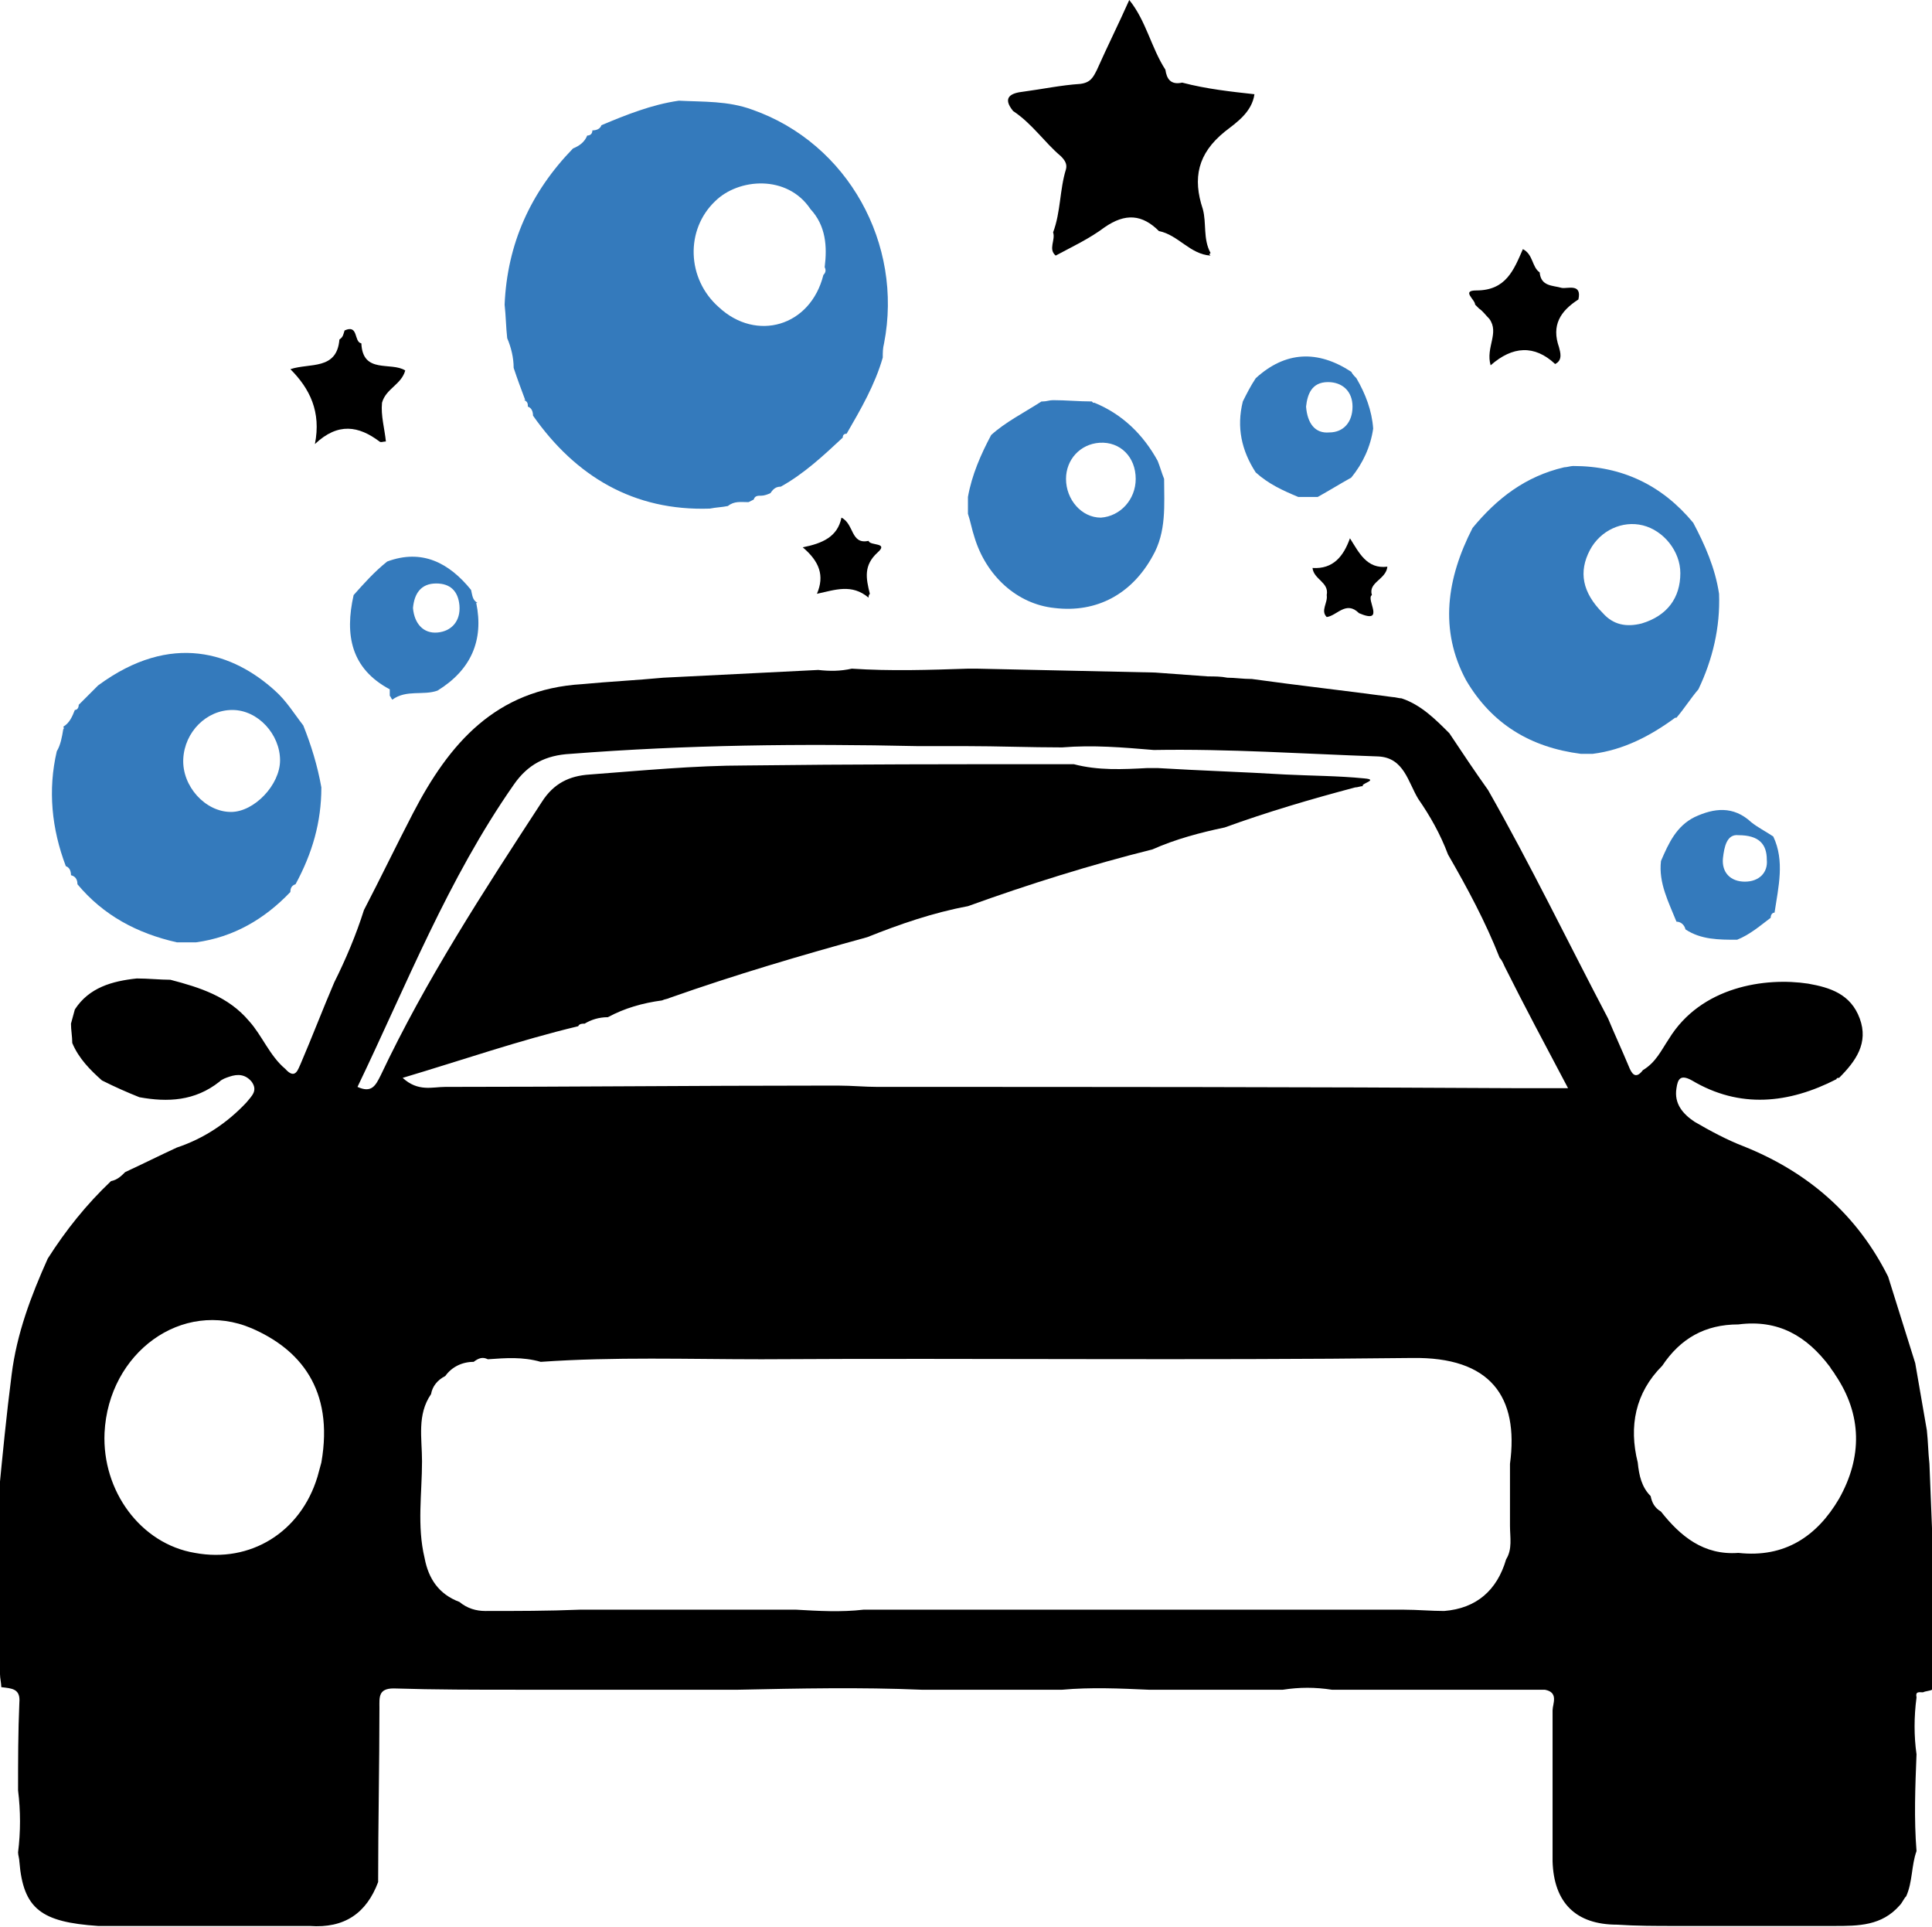 <?xml version="1.0" encoding="utf-8"?>
<!-- Generator: Adobe Illustrator 25.2.1, SVG Export Plug-In . SVG Version: 6.00 Build 0)  -->
<svg version="1.1" id="Слой_1" xmlns="http://www.w3.org/2000/svg" xmlns:xlink="http://www.w3.org/1999/xlink" x="0px" y="0px"
	 viewBox="0 0 149.7 149.3" style="enable-background:new 0 0 149.7 149.3;" xml:space="preserve">
<style type="text/css">
	.st0{fill:#347ABC;}
</style>
<g>
	<path d="M147.7,146.9c-0.2,0.2-0.3,0.5-0.5,0.7c-1.4,1.6-3.2,1.6-5.1,1.6c-2.5,0-5,0-7.5,0c-1.6,0-3.2,0-4.8,0c-1.5,0-3,0-4.5-0.1
		c-3.2,0-4.9-1.7-5-4.9c0-3.9,0-7.8,0-11.7c0-0.5,0.5-1.4-0.6-1.6c-2,0-4,0-6,0c-3,0-6,0-9,0c-0.5,0-1,0-1.5,0
		c-1.3-0.2-2.5-0.2-3.8,0c-0.7,0-1.5,0-2.2,0c-2.7,0-5.5,0-8.2,0c-2.2-0.1-4.5-0.2-6.7,0c-2.5,0-5,0-7.5,0c-1.1,0-2.2,0-3.4,0
		c-4.7-0.2-9.5-0.1-14.2,0c-1.6,0-3.2,0-4.8,0c-2.5,0-5,0-7.5,0c-1.6,0-3.2,0-4.8,0c-3.2,0-6.4,0-9.6-0.1c-1.2,0-1.1,0.7-1.1,1.5
		c0,4.5-0.1,9-0.1,13.5c-0.9,2.4-2.6,3.6-5.3,3.4c-4.7,0-9.5,0-14.2,0c-0.7,0-1.5,0-2.2,0c-4.4-0.3-5.8-1.3-6.1-5
		c0-0.2-0.1-0.5-0.1-0.7c0.2-1.6,0.2-3.2,0-4.8c0-2.3,0-4.5,0.1-6.8c0.1-1.1-0.6-1.1-1.4-1.2c0-0.3-0.1-0.7-0.1-1c0-4,0-8-0.1-12
		c0-0.6,0-1.2,0-1.9c0.3-3.1,0.6-6.2,1-9.3c0.4-3.2,1.5-6.1,2.8-9c1.4-2.2,3-4.2,4.9-6c0.5-0.1,0.8-0.4,1.1-0.7
		c1.3-0.6,2.7-1.3,4-1.9c2.1-0.7,3.9-1.9,5.4-3.5c0.4-0.5,0.9-0.9,0.4-1.6c-0.5-0.6-1.1-0.6-1.7-0.4c-0.3,0.1-0.6,0.2-0.8,0.4
		c-1.9,1.5-4,1.6-6.2,1.2c-1-0.4-1.9-0.8-2.9-1.3C7,82.9,6.1,82,5.6,80.8c0-0.5-0.1-1-0.1-1.5c0.1-0.4,0.2-0.7,0.3-1.1
		c1.1-1.7,2.9-2.2,4.8-2.4c0.9,0,1.8,0.1,2.6,0.1c2.3,0.6,4.5,1.3,6.1,3.2c1,1.1,1.6,2.7,2.8,3.7c0.8,0.9,1,0,1.2-0.4
		c0.9-2.1,1.7-4.2,2.6-6.3c0.9-1.8,1.7-3.7,2.3-5.6c1.3-2.5,2.5-5,3.8-7.5c2.8-5.4,6.4-9.6,13.1-10c2.1-0.2,4.2-0.3,6.3-0.5
		c4-0.2,8-0.4,12-0.6c0.9,0.1,1.7,0.1,2.6-0.1c3,0.2,6,0.1,9,0c0.2,0,0.5,0,0.7,0c4.6,0.1,9.2,0.2,13.8,0.3c1.4,0.1,2.8,0.2,4.1,0.3
		c0.5,0,1,0,1.5,0.1c0.6,0,1.2,0.1,1.9,0.1c3.6,0.5,7.2,0.9,10.9,1.4c0.2,0,0.5,0.1,0.7,0.1c1.5,0.5,2.6,1.6,3.7,2.7
		c1,1.5,2,3,3,4.4c3.3,5.8,6.2,11.8,9.3,17.7c0.5,1.2,1.1,2.5,1.6,3.7c0.2,0.5,0.5,1.1,1.1,0.3c1-0.6,1.4-1.5,2-2.4
		c2.5-4.1,7.5-4.8,10.8-4.3c1.7,0.3,3.3,0.8,4,2.7c0.7,1.9-0.3,3.3-1.6,4.6c-0.1,0-0.2,0-0.2,0.1c-3.7,1.9-7.5,2.3-11.2,0.1
		c-0.9-0.5-1.1-0.1-1.2,0.6c-0.2,1.2,0.5,2,1.4,2.6c1.2,0.7,2.5,1.4,3.8,1.9c5,2,8.8,5.3,11.2,10.1c0.7,2.2,1.4,4.5,2.1,6.7
		c0.3,1.7,0.6,3.5,0.9,5.2c0.1,0.9,0.1,1.7,0.2,2.6c0.1,2.5,0.2,5,0.3,7.5c0,1.5,0,3,0,4.5c0,0.5,0,1,0,1.5c0,0.4,0,0.7,0,1.1
		c0,1-0.1,1.9-0.1,2.9c-0.2,0.1-0.5,0.1-0.7,0.2c-0.3,0-0.6-0.1-0.5,0.4c-0.2,1.5-0.2,3,0,4.4c-0.1,2.5-0.2,5,0,7.5
		C148.1,144.5,148.2,145.8,147.7,146.9z M37.8,105.3c-0.4-0.2-0.7-0.1-1.1,0.2c-0.9,0-1.7,0.4-2.2,1.1c-0.6,0.3-1,0.8-1.1,1.4
		c-1.1,1.6-0.7,3.4-0.7,5.2c0,2.5-0.4,5,0.2,7.5c0.3,1.6,1.1,2.8,2.7,3.4c0.6,0.5,1.3,0.7,2,0.7c2.4,0,4.9,0,7.3-0.1
		c0.2,0,0.5,0,0.7,0c0.5,0,1,0,1.5,0c1,0,2,0,3,0c0.5,0,1,0,1.5,0c0.2,0,0.5,0,0.7,0c3.1,0,6.2,0,9.4,0c1.7,0.1,3.5,0.2,5.2,0
		c2.6,0,5.2,0,7.9,0c0.9,0,1.7,0,2.6,0c0.5,0,1,0,1.5,0c1,0,2,0,3,0c2.5,0,5,0,7.5,0c1,0,2,0,3,0c0.5,0,1,0,1.5,0c1.1,0,2.2,0,3.3,0
		c2.5,0,5,0,7.5,0c1.4,0,2.7,0,4.1,0c1,0,2.1,0.1,3.1,0.1c2.5-0.2,4.1-1.6,4.8-4c0.5-0.8,0.3-1.7,0.3-2.6c0-0.9,0-1.8,0-2.6
		c0-0.7,0-1.5,0-2.2c0.7-5.2-1.5-8.3-7.6-8.2c-16.8,0.2-33.6,0-50.4,0.1c-5.7,0-11.4-0.2-17.1,0.2C40.5,105.1,39.2,105.2,37.8,105.3
		z M44.8,79.5L44.8,79.5c-4.6,1.1-8.9,2.6-13.6,4c1.2,1.1,2.3,0.7,3.3,0.7c9.7,0,19.4-0.1,29-0.1c0.5,0,1,0,1.5,0c1,0,2,0.1,3,0.1
		c16.6,0,33.2,0,49.8,0.1c1.1,0,2.3,0,3.7,0c-1.8-3.4-3.4-6.4-4.9-9.4c-0.1-0.2-0.2-0.5-0.4-0.7c-1.1-2.8-2.5-5.4-4-8
		c-0.6-1.6-1.4-3-2.3-4.3c-0.8-1.3-1.1-3.2-3.1-3.3c-5.8-0.2-11.6-0.6-17.4-0.5c-2.4-0.2-4.7-0.4-7.1-0.2c-2.5,0-5-0.1-7.5-0.1
		c-1.2,0-2.5,0-3.7,0c-9-0.2-17.9-0.1-26.9,0.6c-1.9,0.1-3.3,0.8-4.4,2.4c-5.1,7.3-8.3,15.5-12.1,23.4c1.1,0.5,1.4-0.1,1.8-0.9
		c3.5-7.4,8-14.3,12.5-21.2c0.9-1.4,2.1-2,3.7-2.1c4-0.3,8.1-0.7,12.1-0.7c8.1-0.1,16.3-0.1,24.4-0.1c0.3,0,0.7,0,1,0
		c1.9,0.5,3.8,0.4,5.7,0.3c0.3,0,0.5,0,0.8,0c3.3,0.2,6.6,0.3,9.9,0.5c2,0.1,4.1,0.1,6.1,0.3c1.2,0.1-0.3,0.4-0.1,0.6
		c-0.2,0-0.4,0.1-0.6,0.1c-3.4,0.9-6.8,1.9-10.1,3.1c-1.9,0.4-3.8,0.9-5.6,1.7c-4.8,1.2-9.6,2.7-14.3,4.4c-2.7,0.5-5.3,1.4-7.8,2.4
		C62.1,74,57,75.5,51.9,77.3c-0.2,0.1-0.4,0.1-0.6,0.2c-1.5,0.2-2.9,0.6-4.2,1.3c-0.7,0-1.3,0.2-1.8,0.5
		C45.1,79.3,44.9,79.3,44.8,79.5z M126.9,113.3c0.1,1,0.3,1.9,1,2.6c0.1,0.5,0.3,0.9,0.8,1.2c1.5,1.9,3.3,3.4,6,3.2
		c3.6,0.4,6.1-1.3,7.8-4.2c1.8-3.2,1.8-6.5-0.3-9.6c-0.1-0.2-0.3-0.4-0.4-0.6c-1.8-2.4-4-3.7-7.1-3.3c-2.6,0-4.5,1.1-5.9,3.2
		C126.7,107.9,126.2,110.5,126.9,113.3z M24.6,114.4c0.1-0.4,0.2-0.7,0.3-1.1c1-5.7-1.7-8.8-5.4-10.4c-5.4-2.3-11.1,1.9-11.4,8.1
		c-0.2,4.5,2.8,8.6,7,9.3C19.4,121.1,23.3,118.7,24.6,114.4z"/>
	<path class="st0" d="M58,38.9c-0.6,0-1.1-0.1-1.6,0.3c-0.5,0.1-0.9,0.1-1.4,0.2c-5.9,0.2-10.4-2.5-13.7-7.2c0-0.3-0.1-0.6-0.4-0.7
		c0,0,0,0,0,0c0-0.2,0-0.4-0.3-0.5c0,0,0.1,0,0.1,0c-0.3-0.8-0.6-1.6-0.9-2.5c0-0.8-0.2-1.6-0.5-2.3c-0.1-0.9-0.1-1.7-0.2-2.6
		c0.2-4.7,2-8.7,5.3-12.1c0.5-0.2,0.9-0.5,1.1-1c0,0,0,0,0,0c0.2,0,0.4-0.1,0.4-0.4c0,0,0,0,0,0c0.3,0,0.6-0.1,0.7-0.4l0,0
		c1.9-0.8,3.9-1.6,6-1.9c1.9,0.1,3.8,0,5.7,0.7c7.4,2.6,11.7,10.4,10.2,18.1c-0.1,0.4-0.1,0.7-0.1,1.1c-0.6,2.1-1.7,4-2.8,5.9
		c-0.2,0-0.3,0.1-0.3,0.3c-1.5,1.4-3,2.8-4.8,3.8c-0.4,0-0.6,0.2-0.8,0.5c-0.2,0.1-0.5,0.2-0.7,0.2c-0.3,0-0.5,0-0.6,0.3L58,38.9z
		 M63.9,20.7c0.2-1.6,0.1-3.2-1.1-4.5c-1.8-2.7-5.6-2.4-7.4-0.6c-2.3,2.2-2.2,6,0.3,8.2c2.9,2.7,7.1,1.5,8.1-2.5
		C64,21.1,64,20.9,63.9,20.7z"/>
	<path class="st0" d="M4.9,56.5L4.9,56.5c0.1-0.1,0-0.2,0-0.2c0.5-0.3,0.7-0.8,0.9-1.3c0.2,0,0.3-0.2,0.3-0.4c0.5-0.5,1-1,1.5-1.5
		c5.7-4.2,10.5-2.5,13.7,0.4c0.9,0.8,1.5,1.8,2.2,2.7c0.6,1.5,1.1,3.1,1.4,4.8c0,2.7-0.7,5.1-2,7.5c-0.3,0.1-0.4,0.3-0.4,0.6
		c-2,2.1-4.4,3.5-7.3,3.9c-0.5,0-1,0-1.5,0c-3.1-0.7-5.7-2.1-7.7-4.5c0-0.3-0.1-0.6-0.5-0.7c0,0,0,0,0,0c0-0.3-0.1-0.6-0.4-0.7
		c0,0,0,0,0,0c-1.1-2.9-1.4-5.9-0.7-8.9c0,0,0,0,0,0C4.7,57.7,4.8,57.1,4.9,56.5z M17.9,62.9c1.8,0,3.8-2.1,3.8-4
		c0-2-1.7-3.9-3.7-3.9c-2,0-3.7,1.7-3.8,3.8C14.1,60.9,15.9,62.9,17.9,62.9z"/>
	<path class="st0" d="M114.1,40.9c1.9-2.3,4.1-4,7.1-4.7c0.2,0,0.5-0.1,0.7-0.1c3.8,0,6.9,1.5,9.3,4.4c0.9,1.7,1.7,3.5,2,5.5
		c0.1,2.6-0.5,5.1-1.6,7.4c-0.6,0.7-1.1,1.5-1.7,2.2c0,0-0.1,0-0.1,0c-1.9,1.4-4,2.5-6.4,2.8c-0.3,0-0.6,0-0.9,0
		c-3.9-0.5-6.9-2.3-8.9-5.7C111.5,48.8,112.1,44.8,114.1,40.9z M124.2,47.5c0.8,0.9,1.8,1.1,3,0.8c2-0.6,3-2,3-3.9
		c0-1.7-1.3-3.3-2.9-3.7c-1.6-0.4-3.3,0.4-4.1,1.9C122.3,44.3,122.6,45.9,124.2,47.5z"/>
	<path d="M97.2,7.3c-0.2,1.4-1.4,2.2-2.3,2.9c-2.1,1.7-2.5,3.6-1.7,6c0.3,1.1,0,2.3,0.6,3.4l-0.1,0.1c0,0,0.1,0.1,0.1,0.1
		c-1.6-0.1-2.5-1.6-4-1.9c-1.3-1.3-2.6-1.4-4.2-0.3c-1.2,0.9-2.5,1.5-3.8,2.2c-0.6-0.5,0-1.2-0.2-1.8c0.6-1.6,0.5-3.3,1-4.9
		c0.1-0.4-0.1-0.7-0.4-1C80.9,11,80,9.6,78.5,8.6c-0.9-1.1-0.1-1.4,0.8-1.5c1.5-0.2,2.9-0.5,4.4-0.6c0.8-0.1,1-0.5,1.3-1.1
		c0.8-1.8,1.7-3.6,2.5-5.4c1.3,1.6,1.7,3.7,2.8,5.4c0.1,0.7,0.4,1.2,1.3,1C93.5,6.9,95.4,7.1,97.2,7.3z"/>
	<path class="st0" d="M80.7,31.1c0,0,0.1,0,0.1,0c0.3,0,0.5-0.1,0.8-0.1c1,0,2,0.1,3,0.1l0.1,0.1l0.1,0c2.2,0.9,3.8,2.5,4.9,4.5
		c0.2,0.5,0.3,0.9,0.5,1.4c0,2,0.2,4.1-0.9,6c-1.6,2.9-4.3,4.4-7.6,4c-2.9-0.3-5.3-2.5-6.2-5.5c-0.2-0.6-0.3-1.2-0.5-1.8
		c0-0.4,0-0.8,0-1.3c0.3-1.7,1-3.3,1.8-4.8C77.9,32.7,79.3,32,80.7,31.1z M88,37.1c0-1.7-1.2-2.9-2.8-2.8c-1.5,0.1-2.6,1.3-2.6,2.8
		c0,1.6,1.2,3,2.7,3C86.8,40,88,38.7,88,37.1z"/>
	<path class="st0" d="M105.1,29.3c0.7,1.2,1.2,2.5,1.3,3.9c-0.2,1.4-0.8,2.7-1.7,3.8c-0.9,0.5-1.7,1-2.6,1.5c-0.5,0-1,0-1.5,0
		c-1.2-0.5-2.3-1-3.3-1.9c-1.1-1.7-1.5-3.5-1-5.5c0.3-0.6,0.6-1.2,1-1.8c2.3-2.1,4.8-2.2,7.4-0.5c0,0,0,0,0,0
		C104.8,29,105,29.2,105.1,29.3z M101.2,31.5c0.1,1.3,0.7,2.1,1.8,2c1.1,0,1.8-0.8,1.8-2c0-1.2-0.8-1.9-1.9-1.9
		C101.6,29.6,101.3,30.6,101.2,31.5z"/>
	<path class="st0" d="M33.9,53.5c-1.1,0.4-2.4-0.1-3.5,0.7c-0.1-0.1-0.1-0.2-0.2-0.3c0-0.2,0-0.5,0-0.5c-3-1.6-3.5-4.2-2.8-7.3
		c0.8-0.9,1.6-1.8,2.6-2.6c2.7-1,4.8,0.1,6.5,2.2c0.1,0.4,0.1,0.8,0.5,1c0,0-0.1,0-0.1,0C37.5,49.6,36.5,51.9,33.9,53.5z M32,47.1
		c0.1,1.2,0.8,2,1.9,1.9c1.1-0.1,1.8-0.9,1.7-2.1c-0.1-1.1-0.7-1.7-1.8-1.7C32.6,45.2,32.1,46,32,47.1z"/>
	<path class="st0" d="M128.7,66.7c0.6-1.4,1.2-2.7,2.6-3.4c1.5-0.7,3-0.9,4.4,0.4c0.5,0.4,1.1,0.7,1.7,1.1c0.9,1.9,0.4,3.9,0.1,5.9
		c-0.2,0-0.3,0.2-0.3,0.4l0,0c-0.8,0.6-1.6,1.3-2.6,1.7c-1.4,0-2.8,0-4-0.8c-0.1-0.4-0.4-0.6-0.7-0.6
		C129.3,69.9,128.5,68.4,128.7,66.7z M134.7,64.7c-0.9-0.1-1.1,0.9-1.2,1.8c-0.1,1.1,0.6,1.8,1.7,1.8c1.1,0,1.8-0.7,1.7-1.7
		C136.9,65.4,136.3,64.7,134.7,64.7z"/>
	<path d="M26.3,26.3c0.3-0.2,0.3-0.4,0.4-0.7c1.1-0.5,0.7,0.9,1.3,1c0.1,2.4,2.3,1.4,3.4,2.1c-0.3,1.1-1.5,1.4-1.8,2.5
		c-0.1,1,0.2,2,0.3,3c-0.2,0-0.4,0.1-0.5,0c-1.6-1.2-3.2-1.5-5,0.2c0.5-2.5-0.4-4.3-1.9-5.8C24,28.1,26.1,28.7,26.3,26.3z"/>
	<path d="M122.3,23.2c-1.4,0.9-2.1,2-1.5,3.7c0.1,0.4,0.3,1-0.3,1.3c-1.6-1.5-3.3-1.4-5,0.1c-0.4-1.4,0.7-2.5-0.1-3.6
		c-0.3-0.3-0.5-0.6-0.8-0.8c-0.1-0.1-0.2-0.2-0.3-0.3c0-0.4-1.1-1.1,0.1-1.1c2.3,0,2.9-1.6,3.6-3.2c0.8,0.4,0.7,1.4,1.3,1.8
		c0.1,1.1,1,1,1.7,1.2C121.4,22.4,122.6,21.9,122.3,23.2z"/>
	<path d="M67.3,46.3c-1.3-1.1-2.6-0.6-4-0.3c0.6-1.4,0.2-2.5-1.1-3.6c1.5-0.3,2.7-0.8,3-2.3c1,0.5,0.7,2.1,2.1,1.8
		c0.1,0.4,1.6,0.1,0.7,0.9c-1.1,1-0.9,2-0.6,3.2C67.3,46.1,67.3,46.2,67.3,46.3z"/>
	<path d="M106.3,46.1c-0.5,0.3,1.1,2.3-1,1.4c-1-1-1.7,0.2-2.5,0.3c-0.5-0.5,0.1-1.1,0-1.7c0.2-1-1-1.2-1.1-2.1
		c1.6,0.1,2.4-0.9,2.9-2.3c0.7,1.1,1.3,2.4,2.9,2.2C107.4,44.9,106,45.1,106.3,46.1z"/>
</g>
</svg>
